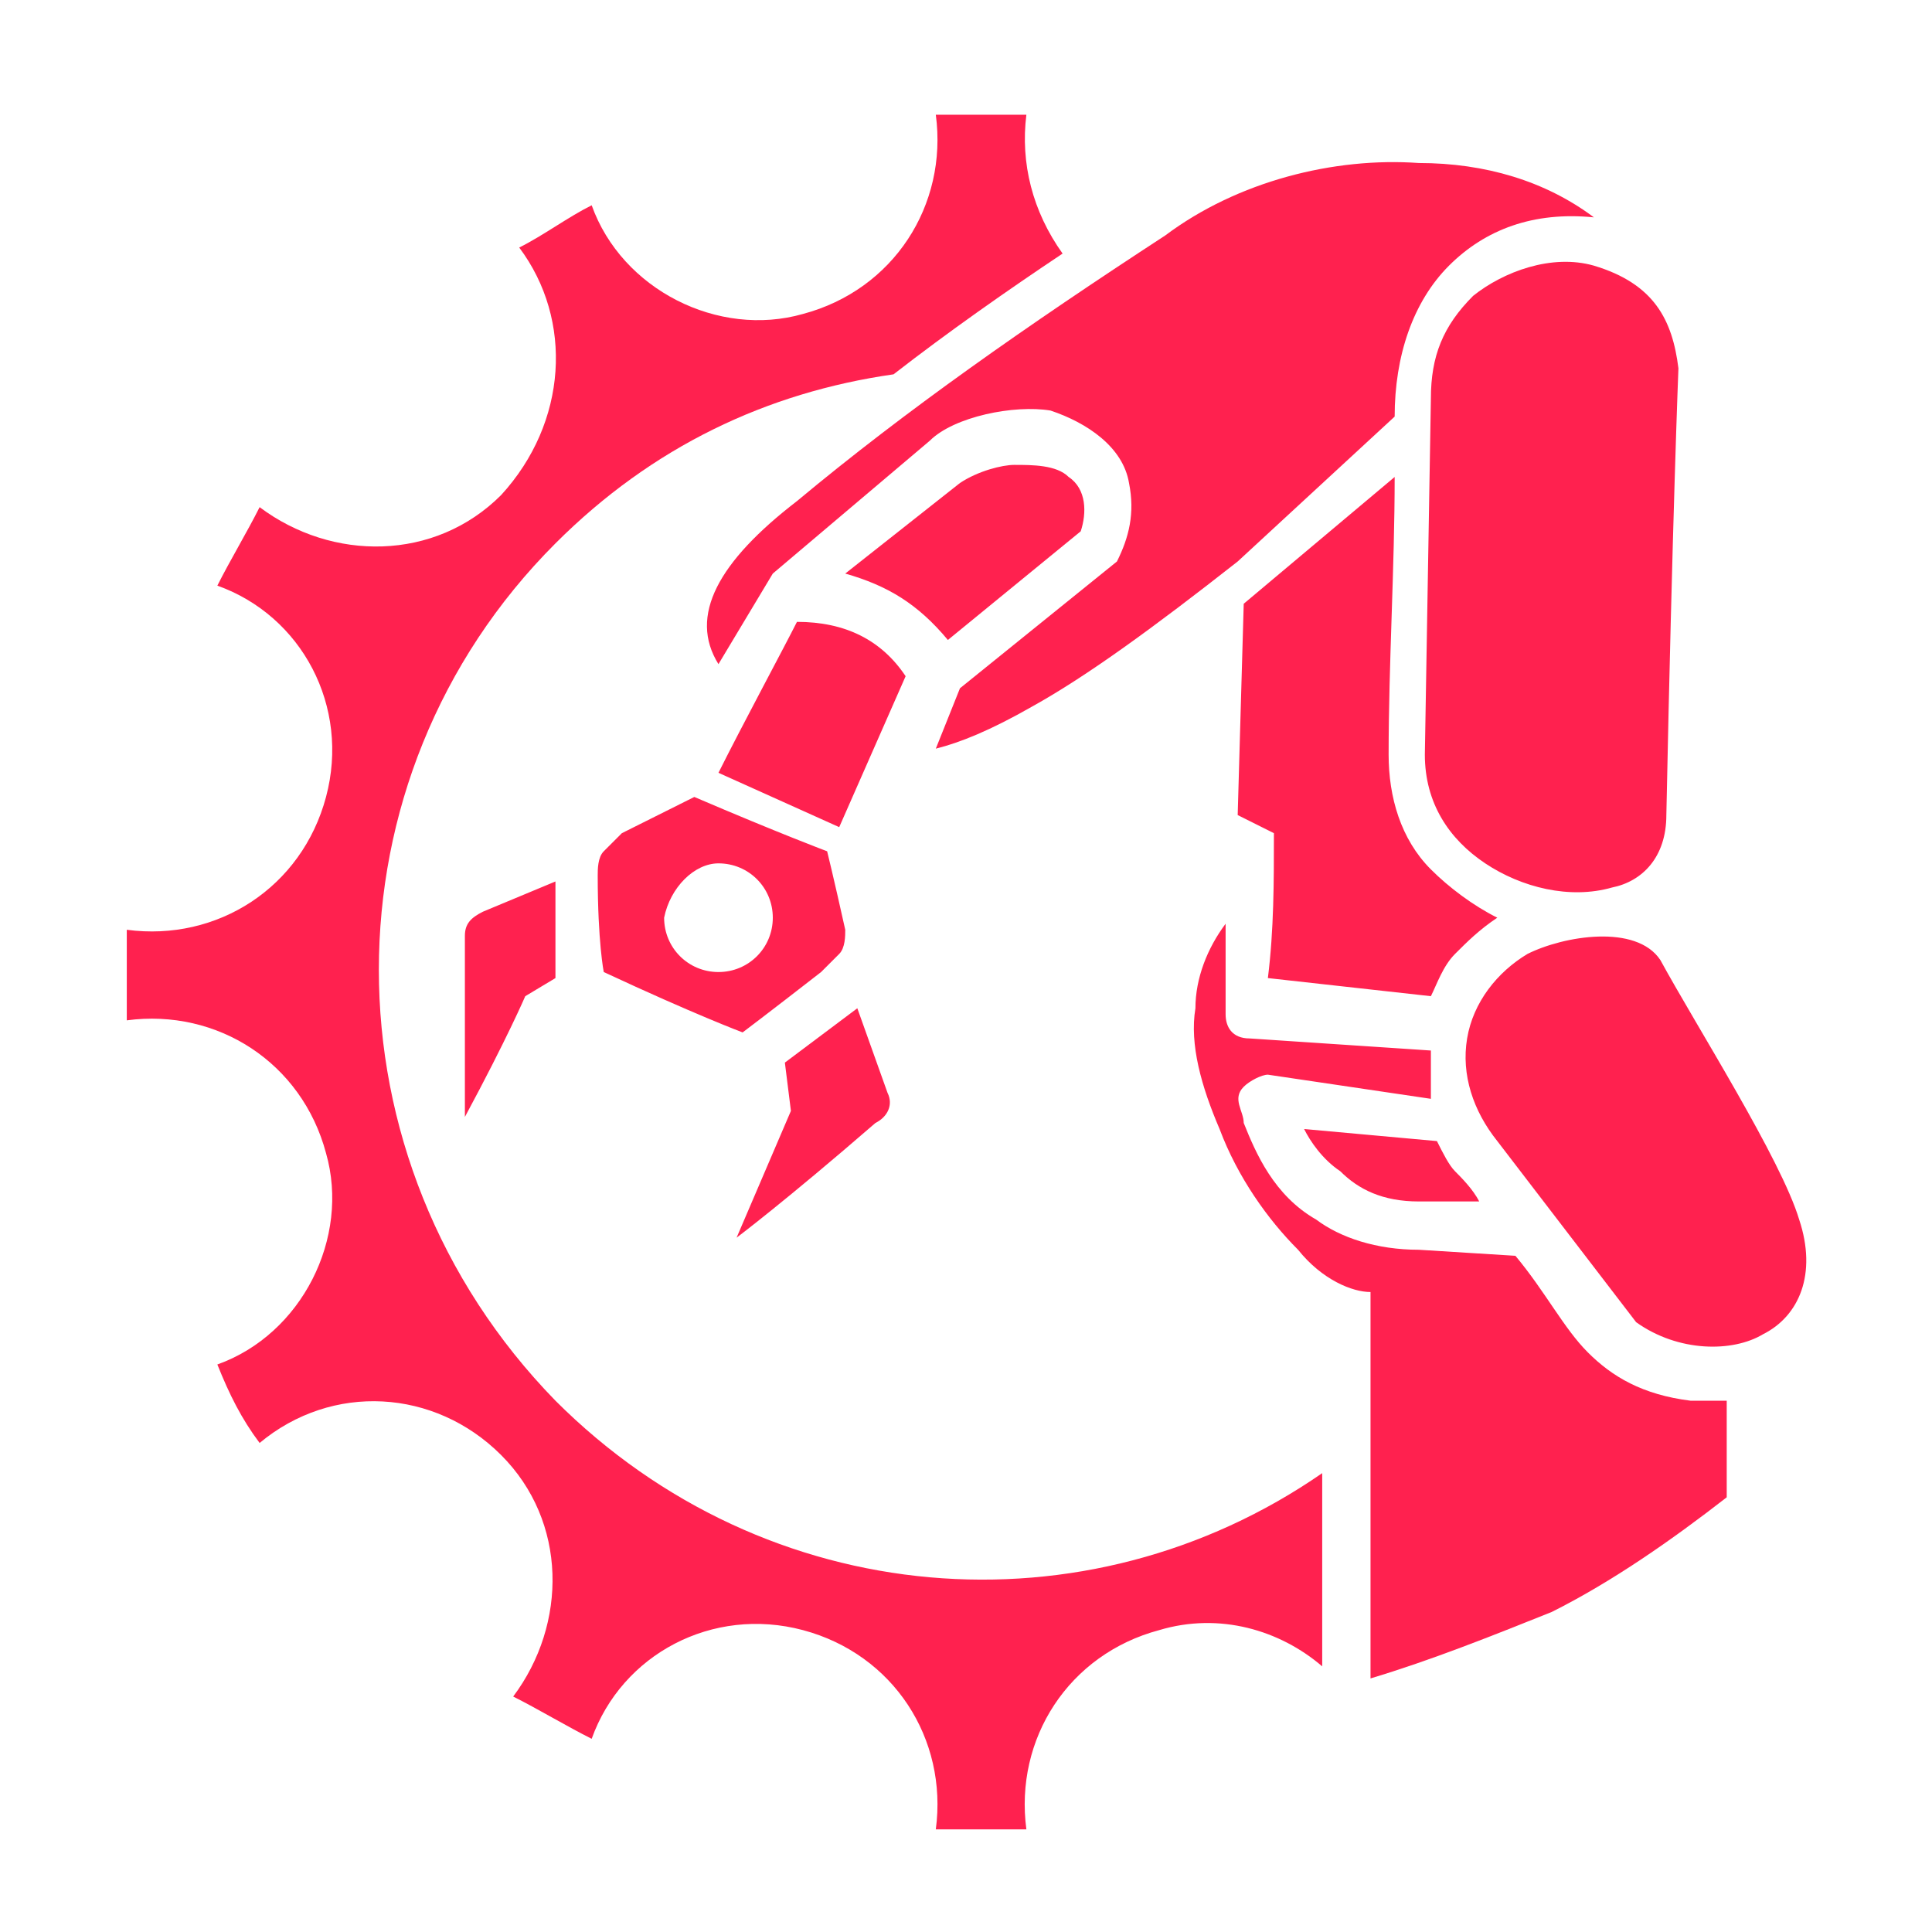 <?xml version="1.0" encoding="utf-8"?>
<!-- Generator: Adobe Illustrator 24.1.0, SVG Export Plug-In . SVG Version: 6.00 Build 0)  -->
<svg version="1.1" id="Layer_1" xmlns="http://www.w3.org/2000/svg" xmlns:xlink="http://www.w3.org/1999/xlink" x="0px" y="0px"
	 width="32px" height="32px" viewBox="0 0 32 32" style="enable-background:new 0 0 32 32;" xml:space="preserve">
<style type="text/css">
	.st0{fill-rule:evenodd;clip-rule:evenodd;fill:#FF214F;}
</style>
<g>
	<path class="st0" d="M8.6,4.1C9,3.9,9.4,3.6,9.8,3.4c0.5,1.4,2.1,2.2,3.5,1.8c1.5-0.4,2.4-1.8,2.2-3.3c0.5,0,1,0,1.5,0
		c-0.1,0.8,0.1,1.6,0.6,2.3c-0.9,0.6-1.9,1.3-2.8,2c-2.1,0.3-4,1.2-5.6,2.8c-3.9,3.9-3.9,10.2,0,14.2c3.5,3.5,8.8,3.9,12.7,1.2v3.2
		c-0.7-0.6-1.7-0.9-2.7-0.6c-1.5,0.4-2.4,1.8-2.2,3.3c-0.5,0-1,0-1.5,0c0.2-1.5-0.7-2.9-2.2-3.3c-1.5-0.4-3,0.4-3.5,1.8
		c-0.4-0.2-0.9-0.5-1.3-0.7c0.9-1.2,0.9-2.9-0.2-4c-1.1-1.1-2.8-1.2-4-0.2c-0.3-0.4-0.5-0.8-0.7-1.3c1.4-0.5,2.2-2.1,1.8-3.5
		c-0.4-1.5-1.8-2.4-3.3-2.2c0-0.5,0-1,0-1.5c1.5,0.2,2.9-0.7,3.3-2.2c0.4-1.5-0.4-3-1.8-3.5c0.2-0.4,0.5-0.9,0.7-1.3
		c1.2,0.9,2.9,0.9,4-0.2C9.4,7,9.5,5.3,8.6,4.1z"/>
	<path class="st0" d="M27.8,6.1c0,0-0.1,2.5-0.2,7.4c0,0.7-0.4,1.1-0.9,1.2c-0.7,0.2-1.5,0-2.1-0.4c-0.6-0.4-1-1-1-1.8l0.1-5.9
		c0-0.7,0.2-1.2,0.7-1.7c0.5-0.4,1.3-0.7,2-0.5C27.4,4.7,27.7,5.3,27.8,6.1L27.8,6.1z M14.2,16.7l0.5,1.4c0.1,0.2,0,0.4-0.2,0.5
		c-1.5,1.3-2.3,1.9-2.3,1.9c0.6-1.4,0.9-2.1,0.9-2.1L13,17.6C13.4,17.3,13.8,17,14.2,16.7L14.2,16.7z M9.2,14.6L8,15.1
		c-0.2,0.1-0.3,0.2-0.3,0.4c0,2,0,3,0,3c0.7-1.3,1-2,1-2l0.5-0.3L9.2,14.6L9.2,14.6z M11.5,13.2c0,0-0.4,0.2-1.2,0.6
		c-0.1,0.1-0.2,0.2-0.3,0.3c-0.1,0.1-0.1,0.3-0.1,0.4c0,1.1,0.1,1.6,0.1,1.6c1.5,0.7,2.3,1,2.3,1s0.4-0.3,1.3-1
		c0.1-0.1,0.2-0.2,0.3-0.3c0.1-0.1,0.1-0.3,0.1-0.4c-0.2-0.9-0.3-1.3-0.3-1.3S12.9,13.8,11.5,13.2L11.5,13.2z M11.9,14.3
		c0.5,0,0.9,0.4,0.9,0.9c0,0.5-0.4,0.9-0.9,0.9c-0.5,0-0.9-0.4-0.9-0.9C11.1,14.7,11.5,14.3,11.9,14.3L11.9,14.3z M22.7,27.8v-6.4
		c-0.3,0-0.8-0.2-1.2-0.7c-0.5-0.5-1-1.2-1.3-2c-0.3-0.7-0.5-1.4-0.4-2c0-0.5,0.2-1,0.5-1.4l0,1.5c0,0.2,0.1,0.4,0.4,0.4l3,0.2
		c0,0.3,0,0.5,0,0.8L21,17.8c-0.1,0-0.3,0.1-0.4,0.2c-0.2,0.2,0,0.4,0,0.6c0.2,0.5,0.5,1.2,1.2,1.6c0.4,0.3,1,0.5,1.7,0.5l1.6,0.1
		c0.5,0.6,0.8,1.2,1.2,1.6c0.4,0.4,0.9,0.7,1.7,0.8c0.2,0,0.4,0,0.6,0l0,1.6c-0.9,0.7-1.9,1.4-2.9,1.9
		C24.7,27.1,23.7,27.5,22.7,27.8L22.7,27.8z M23.8,18.9l-2.2-0.2c0.1,0.2,0.3,0.5,0.6,0.7c0.3,0.3,0.7,0.5,1.3,0.5c0.3,0,0.7,0,1,0
		c-0.1-0.2-0.3-0.4-0.4-0.5C24,19.3,23.9,19.1,23.8,18.9L23.8,18.9z M23.7,16.5c0.1-0.2,0.2-0.5,0.4-0.7c0.2-0.2,0.4-0.4,0.7-0.6
		c-0.4-0.2-0.8-0.5-1.1-0.8c-0.5-0.5-0.7-1.2-0.7-1.9c0-1.5,0.1-3.1,0.1-4.6l-2.5,2.1l-0.1,3.5c0.4,0.2,0.6,0.3,0.6,0.3
		c0,0.8,0,1.6-0.1,2.4L23.7,16.5L23.7,16.5z M27.5,15.9c-0.4-0.6-1.6-0.4-2.2-0.1c-0.5,0.3-0.9,0.8-1,1.4c-0.1,0.6,0.1,1.2,0.5,1.7
		l2.3,3c0.7,0.5,1.6,0.5,2.1,0.2c0.6-0.3,0.9-1,0.6-1.9C29.5,19.2,28.1,17,27.5,15.9L27.5,15.9z M23.1,6.9c0-1,0.3-1.9,0.9-2.5
		c0.6-0.6,1.4-0.9,2.4-0.8c-0.8-0.6-1.8-0.9-2.9-0.9c-1.4-0.1-3,0.3-4.2,1.2c-2.3,1.5-4.3,2.9-6.1,4.4c-1.3,1-1.8,1.9-1.3,2.7
		l0.9-1.5l2.6-2.2c0.4-0.4,1.4-0.6,2-0.5C18,7,18.6,7.4,18.7,8c0.1,0.5,0,0.9-0.2,1.3l-2.6,2.1l-0.4,1c0.4-0.1,0.9-0.3,1.6-0.7
		c0.9-0.5,2-1.3,3.4-2.4L23.1,6.9L23.1,6.9z M11.9,12.8c0.4-0.8,1.1-2.1,1.3-2.5c0.8,0,1.4,0.3,1.8,0.9l-1.1,2.5L11.9,12.8
		L11.9,12.8z M14,9.5L15.9,8c0.3-0.2,0.7-0.3,0.9-0.3c0.3,0,0.7,0,0.9,0.2C18,8.1,18,8.5,17.9,8.8l-2.2,1.8C15.2,10,14.7,9.7,14,9.5
		z"/>
</g>
</svg>
